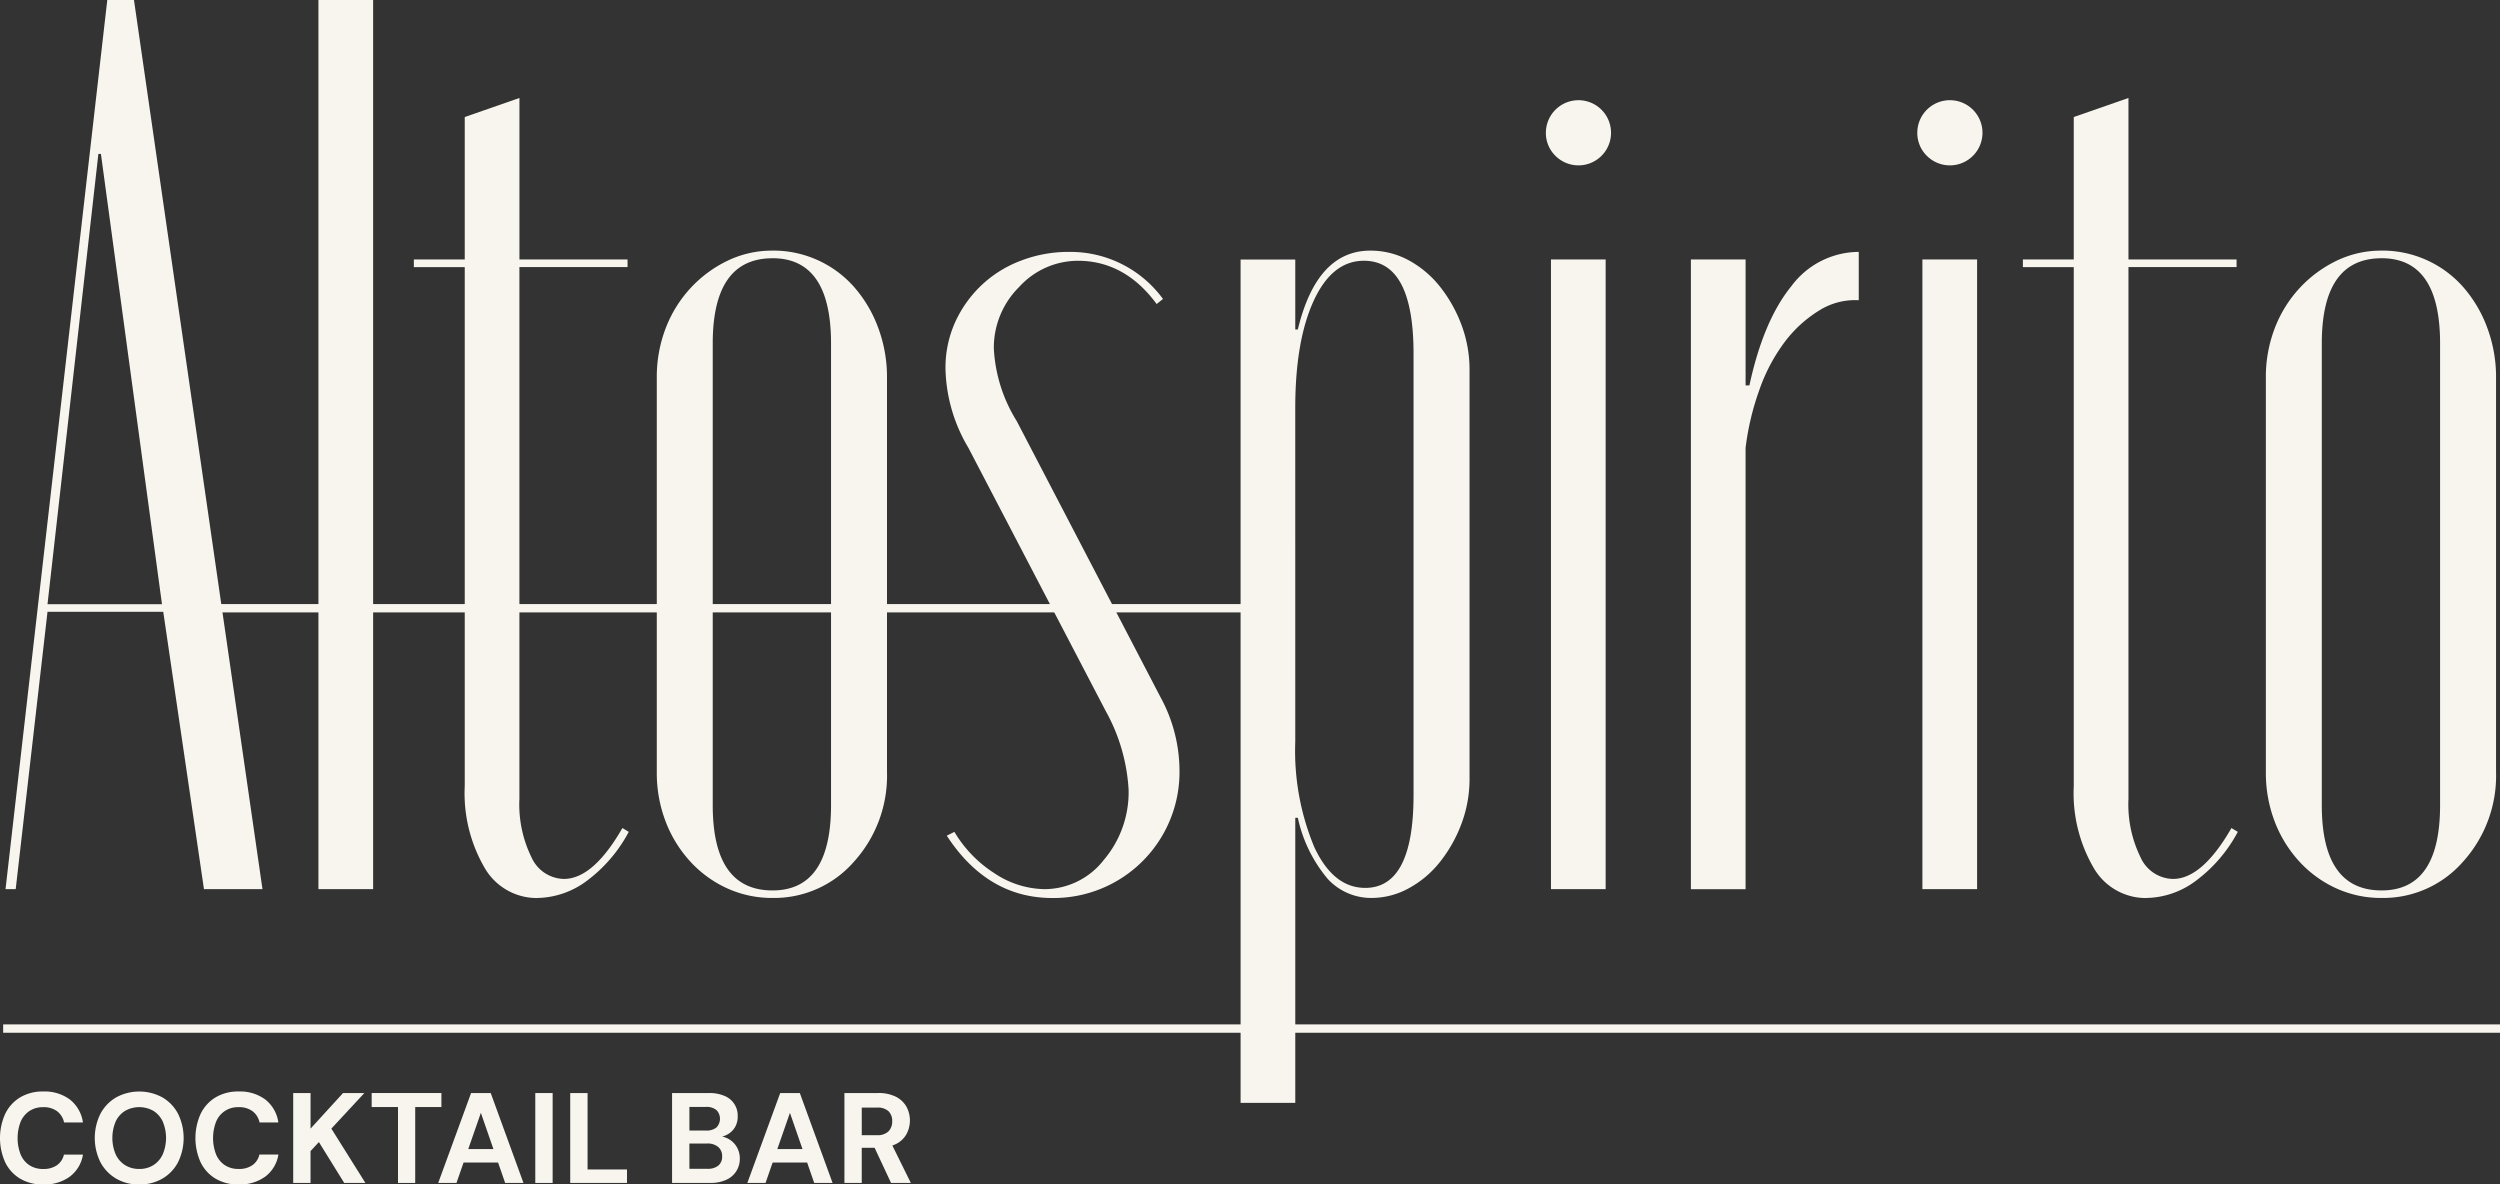 <svg id="Raggruppa_267" data-name="Raggruppa 267" xmlns="http://www.w3.org/2000/svg" xmlns:xlink="http://www.w3.org/1999/xlink" width="262.356" height="124.303" viewBox="0 0 262.356 124.303">
  <rect x="0" y="0" width="262.356" height="124.303" fill="#333333" stroke="none"/>
  <defs>
    <clipPath id="clip-path">
      <rect id="Rettangolo_1391" data-name="Rettangolo 1391" width="262.356" height="124.303" fill="#f7f5ee"/>
    </clipPath>
  </defs>
  <rect id="Rettangolo_1388" data-name="Rettangolo 1388" width="262.024" height="0.877" transform="translate(0.332 107.503)" fill="#f7f5ee"/>
  <g id="Raggruppa_242" data-name="Raggruppa 242">
    <g id="Raggruppa_241" data-name="Raggruppa 241" clip-path="url(#clip-path)">
      <path id="Tracciato_1453" data-name="Tracciato 1453" d="M4.542,378.094a4.622,4.622,0,0,1-2.433-.614,4.057,4.057,0,0,1-1.563-1.712,6.2,6.2,0,0,1,0-5.088,4.1,4.1,0,0,1,1.563-1.725,4.587,4.587,0,0,1,2.433-.62,4.434,4.434,0,0,1,2.8.849,3.716,3.716,0,0,1,1.361,2.4H6.725a1.992,1.992,0,0,0-.735-1.179,2.355,2.355,0,0,0-1.462-.424,2.538,2.538,0,0,0-1.435.4A2.559,2.559,0,0,0,2.17,371.5a4.78,4.78,0,0,0,0,3.457,2.511,2.511,0,0,0,.923,1.119,2.57,2.57,0,0,0,1.435.391,2.439,2.439,0,0,0,1.455-.4,1.864,1.864,0,0,0,.728-1.112H8.707a3.606,3.606,0,0,1-1.361,2.3,4.482,4.482,0,0,1-2.8.836" transform="translate(0 -253.791)" fill="#f7f5ee"/>
      <path id="Tracciato_1454" data-name="Tracciato 1454" d="M36.646,378.094a4.686,4.686,0,0,1-2.426-.62,4.355,4.355,0,0,1-1.644-1.718,5.739,5.739,0,0,1,0-5.081,4.356,4.356,0,0,1,1.644-1.718,5.084,5.084,0,0,1,4.865,0,4.306,4.306,0,0,1,1.638,1.718,5.8,5.8,0,0,1,0,5.081,4.3,4.3,0,0,1-1.638,1.718,4.712,4.712,0,0,1-2.439.62m0-1.631a2.722,2.722,0,0,0,1.489-.4,2.668,2.668,0,0,0,.977-1.125,4.439,4.439,0,0,0,0-3.458,2.631,2.631,0,0,0-.977-1.112,3.02,3.02,0,0,0-2.972,0,2.612,2.612,0,0,0-.984,1.112,4.439,4.439,0,0,0,0,3.458,2.648,2.648,0,0,0,.984,1.125,2.731,2.731,0,0,0,1.483.4" transform="translate(-22.037 -253.791)" fill="#f7f5ee"/>
      <path id="Tracciato_1455" data-name="Tracciato 1455" d="M70.5,378.094a4.622,4.622,0,0,1-2.433-.614,4.057,4.057,0,0,1-1.563-1.712,6.2,6.2,0,0,1,0-5.088,4.1,4.1,0,0,1,1.563-1.725,4.587,4.587,0,0,1,2.433-.62,4.434,4.434,0,0,1,2.8.849,3.716,3.716,0,0,1,1.361,2.4H72.687a1.992,1.992,0,0,0-.735-1.179,2.355,2.355,0,0,0-1.462-.424,2.446,2.446,0,0,0-2.359,1.516,4.78,4.78,0,0,0,0,3.457,2.511,2.511,0,0,0,.923,1.119,2.57,2.57,0,0,0,1.435.391,2.439,2.439,0,0,0,1.455-.4,1.864,1.864,0,0,0,.728-1.112h1.995a3.606,3.606,0,0,1-1.361,2.3,4.482,4.482,0,0,1-2.8.836" transform="translate(-45.449 -253.791)" fill="#f7f5ee"/>
      <path id="Tracciato_1456" data-name="Tracciato 1456" d="M98.943,378.29v-9.435h1.82v3.733l3.41-3.733h2.237l-3.464,3.733,3.572,5.7h-2.224L101.638,374l-.876.944v3.342Z" transform="translate(-68.173 -254.149)" fill="#f7f5ee"/>
      <path id="Tracciato_1457" data-name="Tracciato 1457" d="M128.187,378.29v-7.966h-2.763v-1.469h7.318v1.469h-2.749v7.966Z" transform="translate(-86.42 -254.149)" fill="#f7f5ee"/>
      <path id="Tracciato_1458" data-name="Tracciato 1458" d="M147.874,378.291l3.45-9.435h2.062l3.437,9.435H154.9l-2.548-7.359-2.561,7.359Zm1.523-2.143.485-1.415h4.8l.472,1.415Z" transform="translate(-101.888 -254.149)" fill="#f7f5ee"/>
      <rect id="Rettangolo_1389" data-name="Rettangolo 1389" width="1.82" height="9.435" transform="translate(56.175 114.707)" fill="#f7f5ee"/>
      <path id="Tracciato_1459" data-name="Tracciato 1459" d="M192.426,378.29v-9.435h1.82v8.019h4.138v1.415Z" transform="translate(-132.585 -254.149)" fill="#f7f5ee"/>
      <path id="Tracciato_1460" data-name="Tracciato 1460" d="M226.794,378.291v-9.435h3.868a3.959,3.959,0,0,1,1.658.31,2.212,2.212,0,0,1,1.361,2.116,2.186,2.186,0,0,1-.31,1.2,2.107,2.107,0,0,1-.815.748,2.784,2.784,0,0,1-1.112.3l.216-.148a2.313,2.313,0,0,1,1.152.344,2.271,2.271,0,0,1,.8.842,2.335,2.335,0,0,1,.29,1.145,2.38,2.38,0,0,1-1.415,2.244,3.869,3.869,0,0,1-1.685.33Zm1.82-5.5h1.752a1.606,1.606,0,0,0,1.085-.323,1.31,1.31,0,0,0,0-1.826,1.607,1.607,0,0,0-1.1-.33h-1.739Zm0,4.016H230.5a1.741,1.741,0,0,0,1.146-.337,1.192,1.192,0,0,0,.4-.971,1.234,1.234,0,0,0-.418-.991,1.731,1.731,0,0,0-1.159-.357h-1.86Z" transform="translate(-156.265 -254.149)" fill="#f7f5ee"/>
      <path id="Tracciato_1461" data-name="Tracciato 1461" d="M252.191,378.291l3.45-9.435H257.7l3.437,9.435h-1.927l-2.548-7.359-2.561,7.359Zm1.523-2.143.485-1.415H259l.472,1.415Z" transform="translate(-173.764 -254.149)" fill="#f7f5ee"/>
      <path id="Tracciato_1462" data-name="Tracciato 1462" d="M284.956,378.29v-9.435h3.518a4.027,4.027,0,0,1,1.887.391,2.625,2.625,0,0,1,1.105,1.045,3.036,3.036,0,0,1,.013,2.857,2.57,2.57,0,0,1-1.1,1.051,4.078,4.078,0,0,1-1.921.4h-1.685v3.693Zm1.82-5.014h1.59a1.619,1.619,0,0,0,1.213-.4,1.466,1.466,0,0,0,.391-1.065,1.41,1.41,0,0,0-.384-1.044,1.669,1.669,0,0,0-1.22-.384h-1.59Zm3.073,5.014-1.941-4.151h1.968l2.049,4.151Z" transform="translate(-196.34 -254.149)" fill="#f7f5ee"/>
      <path id="Tracciato_1463" data-name="Tracciato 1463" d="M12.545,0h2.8L28.831,93.307H22.69l-4.272-29.1H6.271l-3.337,29.1H1.866ZM6.271,63.406H18.285L11.877,16.152h-.267Z" transform="translate(-1.286)" fill="#f7f5ee"/>
      <rect id="Rettangolo_1390" data-name="Rettangolo 1390" width="5.74" height="93.307" transform="translate(33.417)" fill="#f7f5ee"/>
      <path id="Tracciato_1464" data-name="Tracciato 1464" d="M152.6,117.015a6.32,6.32,0,0,1-5.54-3.2,15.549,15.549,0,0,1-2.069-8.543V50.806h-5.34V50h5.34V35.054l5.74-2V50h11.346v.8H150.728v55.8a12.589,12.589,0,0,0,1.268,6.14,3.812,3.812,0,0,0,3.4,2.27q3.07,0,6.141-5.34l.667.4a15.389,15.389,0,0,1-4.4,5.139,8.9,8.9,0,0,1-5.206,1.8" transform="translate(-96.22 -22.773)" fill="#f7f5ee"/>
      <path id="Tracciato_1465" data-name="Tracciato 1465" d="M233.777,84.561a11.3,11.3,0,0,1,8.543,3.8,13.605,13.605,0,0,1,2.536,4.271,14.811,14.811,0,0,1,.935,5.273v41.381a13.446,13.446,0,0,1-3.471,9.411,11.115,11.115,0,0,1-8.543,3.8,11.312,11.312,0,0,1-4.739-1,11.985,11.985,0,0,1-3.871-2.8,13.065,13.065,0,0,1-2.6-4.2,14.236,14.236,0,0,1-.935-5.206V97.91a14.235,14.235,0,0,1,.935-5.206,13.069,13.069,0,0,1,2.6-4.2,12.912,12.912,0,0,1,3.871-2.87,10.724,10.724,0,0,1,4.739-1.068m0,.8q-6.275,0-6.274,8.943v48.456q0,8.945,6.274,8.943,6.139,0,6.141-8.943V94.306q0-8.941-6.141-8.943" transform="translate(-152.707 -58.264)" fill="#f7f5ee"/>
      <path id="Tracciato_1466" data-name="Tracciato 1466" d="M341.223,90.464q-3.338-4.536-8.276-4.538a8.347,8.347,0,0,0-6.141,2.736,8.959,8.959,0,0,0-2.669,6.474,15.927,15.927,0,0,0,2.4,7.609l15.084,28.967a16.194,16.194,0,0,1,2,7.742A13.219,13.219,0,0,1,330.277,152.8q-6.808,0-11.08-6.541l.8-.4A13.056,13.056,0,0,0,324.2,150.2a9.667,9.667,0,0,0,5.273,1.669,7.89,7.89,0,0,0,6.207-3.07,10.977,10.977,0,0,0,2.6-7.342,19.194,19.194,0,0,0-2.4-8.276l-14.417-27.632a16.86,16.86,0,0,1-2.4-8.276,11.635,11.635,0,0,1,1-4.872,12.485,12.485,0,0,1,2.737-3.871,12.353,12.353,0,0,1,4.138-2.6,13.894,13.894,0,0,1,5.072-.934,12.027,12.027,0,0,1,9.878,4.939Z" transform="translate(-219.841 -58.56)" fill="#f7f5ee"/>
      <path id="Tracciato_1467" data-name="Tracciato 1467" d="M418.643,85.5h5.739v7.342h.267q2-8.275,7.609-8.276a8.362,8.362,0,0,1,4.005,1,10.677,10.677,0,0,1,3.271,2.736,14.715,14.715,0,0,1,2.269,4,13.363,13.363,0,0,1,.867,4.805v42.849a13.345,13.345,0,0,1-.867,4.805,14.646,14.646,0,0,1-2.269,4,10.647,10.647,0,0,1-3.271,2.736,8.1,8.1,0,0,1-3.871,1,6.184,6.184,0,0,1-4.605-2,14.8,14.8,0,0,1-3.137-6.408h-.267V174h-5.739Zm5.739,50.591a26.246,26.246,0,0,0,2,11.079q2,4.273,5.34,4.272,5.071,0,5.072-9.745V95.373q0-9.743-5.206-9.744-3.338,0-5.273,4.2t-1.935,11.28Z" transform="translate(-288.453 -58.264)" fill="#f7f5ee"/>
      <path id="Tracciato_1468" data-name="Tracciato 1468" d="M521.667,36.952a3.419,3.419,0,1,1,1,2.469,3.356,3.356,0,0,1-1-2.469m6.273,79.424H522.2V50.3h5.74Z" transform="translate(-359.438 -23.069)" fill="#f7f5ee"/>
      <path id="Tracciato_1469" data-name="Tracciato 1469" d="M576.345,85.792V99.007h.4q1.467-6.808,4.4-10.412a8.849,8.849,0,0,1,7.075-3.6v5.072a7.06,7.06,0,0,0-4.138,1.068,13.116,13.116,0,0,0-3.6,3.27,18.421,18.421,0,0,0-2.669,5.006,28.069,28.069,0,0,0-1.469,6.141v46.32h-5.74V85.792Z" transform="translate(-393.158 -58.56)" fill="#f7f5ee"/>
      <path id="Tracciato_1470" data-name="Tracciato 1470" d="M647.008,36.952a3.42,3.42,0,1,1,1,2.469,3.356,3.356,0,0,1-1-2.469m6.274,79.424h-5.74V50.3h5.74Z" transform="translate(-445.801 -23.069)" fill="#f7f5ee"/>
      <path id="Tracciato_1471" data-name="Tracciato 1471" d="M695.585,117.015a6.32,6.32,0,0,1-5.54-3.2,15.549,15.549,0,0,1-2.069-8.543V50.806h-5.339V50h5.339V35.054l5.74-2V50h11.346v.8H693.716v55.8a12.592,12.592,0,0,0,1.268,6.14,3.811,3.811,0,0,0,3.4,2.27q3.069,0,6.14-5.34l.668.4a15.377,15.377,0,0,1-4.406,5.139,8.892,8.892,0,0,1-5.205,1.8" transform="translate(-470.35 -22.773)" fill="#f7f5ee"/>
      <path id="Tracciato_1472" data-name="Tracciato 1472" d="M776.765,84.561a11.3,11.3,0,0,1,8.543,3.8,13.629,13.629,0,0,1,2.536,4.271,14.812,14.812,0,0,1,.934,5.273v41.381a13.446,13.446,0,0,1-3.47,9.411,11.114,11.114,0,0,1-8.543,3.8,11.313,11.313,0,0,1-4.739-1,11.986,11.986,0,0,1-3.871-2.8,13.07,13.07,0,0,1-2.6-4.2,14.24,14.24,0,0,1-.934-5.206V97.91a14.239,14.239,0,0,1,.934-5.206,13.074,13.074,0,0,1,2.6-4.2,12.913,12.913,0,0,1,3.871-2.87,10.725,10.725,0,0,1,4.739-1.068m0,.8q-6.276,0-6.274,8.943v48.456q0,8.945,6.274,8.943,6.138,0,6.14-8.943V94.306q0-8.941-6.14-8.943" transform="translate(-526.836 -58.264)" fill="#f7f5ee"/>
      <path id="Tracciato_1473" data-name="Tracciato 1473" d="M137.828,203.847H58.168v.875H173.825v-.875Z" transform="translate(-40.079 -140.455)" fill="#f7f5ee"/>
    </g>
  </g>
</svg>
